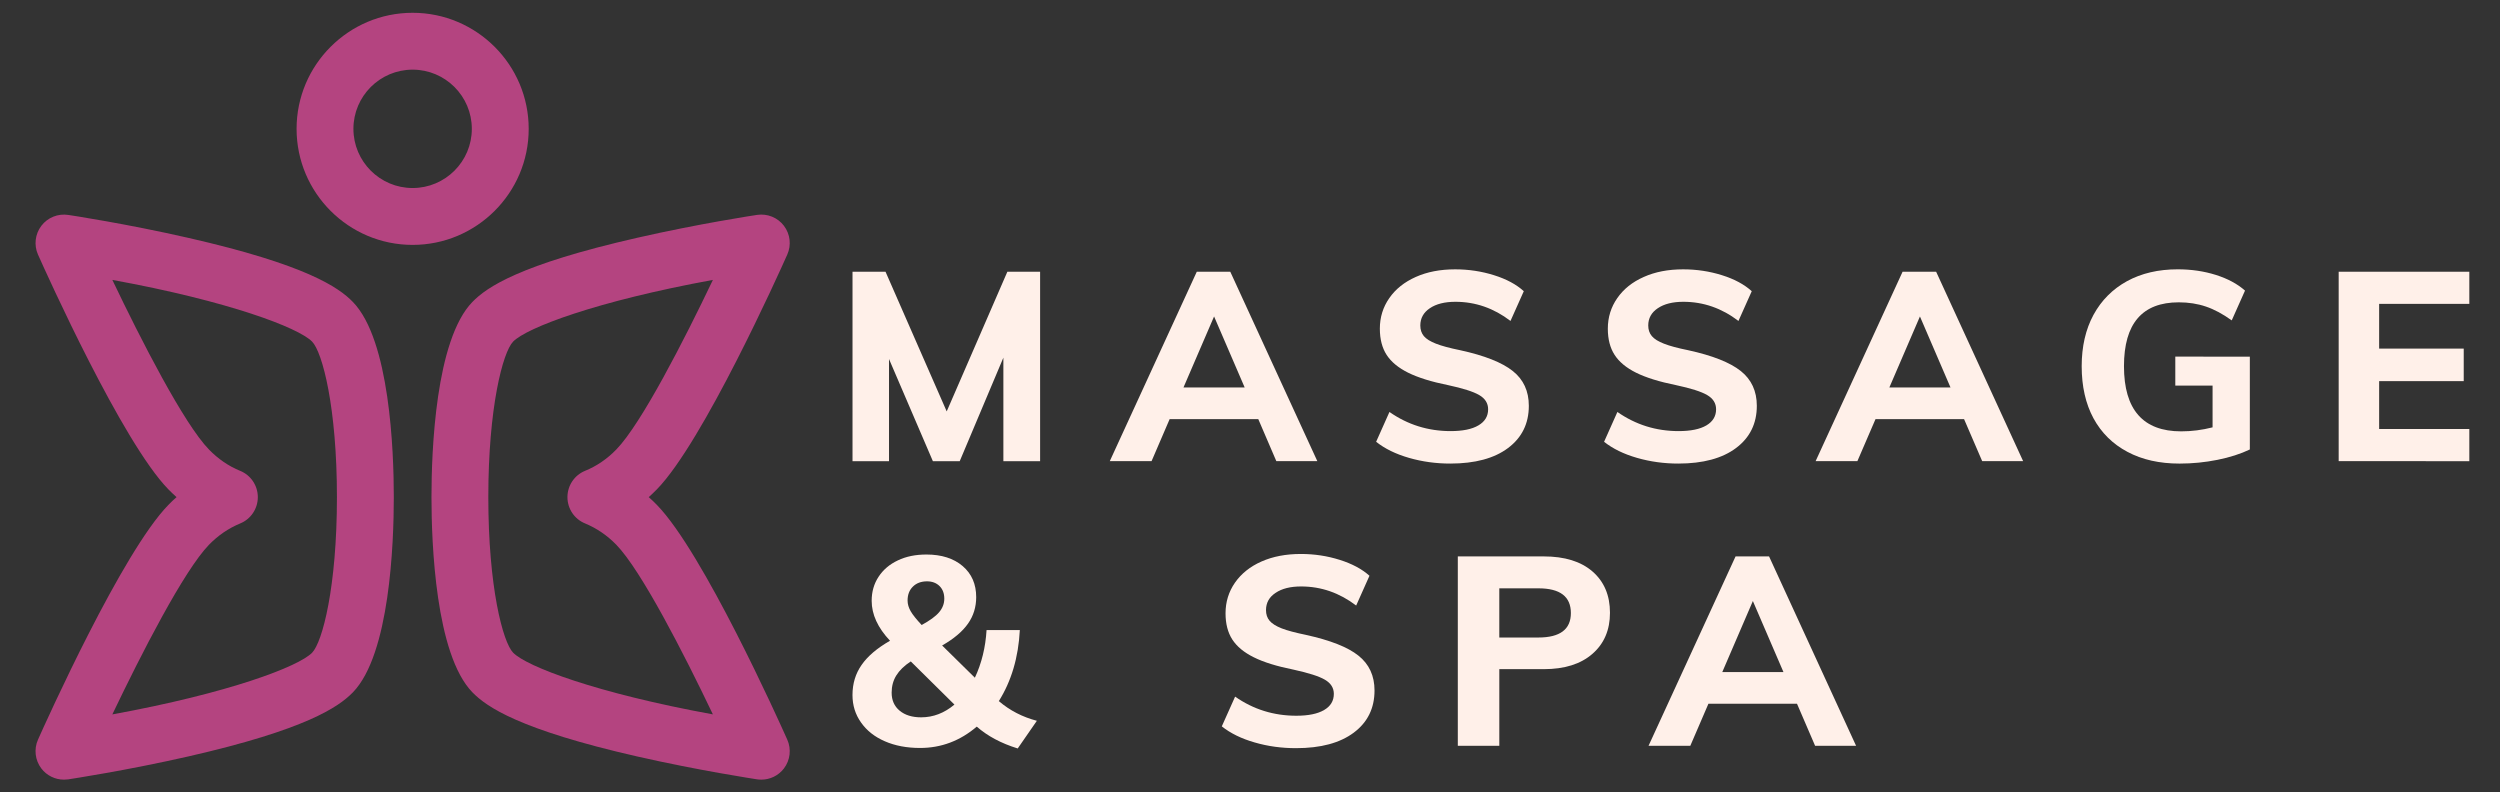 <?xml version="1.0" encoding="utf-8"?>
<!-- Generator: Adobe Illustrator 16.0.0, SVG Export Plug-In . SVG Version: 6.00 Build 0)  -->
<!DOCTYPE svg PUBLIC "-//W3C//DTD SVG 1.1//EN" "http://www.w3.org/Graphics/SVG/1.1/DTD/svg11.dtd">
<svg version="1.1" xmlns="http://www.w3.org/2000/svg" xmlns:xlink="http://www.w3.org/1999/xlink" x="0px" y="0px" width="163px"
	 height="51.667px" viewBox="0 0 163 51.667" enable-background="new 0 0 163 51.667" xml:space="preserve">
<rect x="0" y="0" width="163" height="51.667" fill="#333333" stroke="none"/>
<g id="BG">
</g>
<g id="Object">
	<g>
		<g>
			<g>
				<g>
					<g>
						<path fill="#B44480" d="M4.169,50.833c-0.573,0-1.121-0.266-1.475-0.73c-0.408-0.539-0.493-1.26-0.217-1.879
							c0.554-1.24,5.492-12.217,8.495-15.297c0.174-0.18,0.354-0.352,0.539-0.514c-0.185-0.164-0.365-0.336-0.539-0.514
							C7.97,28.82,3.031,17.841,2.478,16.601c-0.276-0.617-0.191-1.338,0.217-1.877c0.41-0.54,1.081-0.811,1.75-0.711
							c0.153,0.023,3.779,0.57,7.82,1.493c7.686,1.751,9.812,3.224,10.742,4.181c2.409,2.473,2.669,9.723,2.669,12.727
							c0,3.002-0.26,10.254-2.669,12.729c-0.931,0.953-3.057,2.428-10.742,4.18c-4.041,0.92-7.667,1.467-7.82,1.492
							C4.353,50.826,4.262,50.833,4.169,50.833z M7.325,18.25c1.88,3.939,4.673,9.393,6.304,11.063
							c0.594,0.611,1.277,1.08,2.032,1.387c0.695,0.283,1.149,0.963,1.149,1.715s-0.454,1.43-1.149,1.713
							c-0.755,0.313-1.438,0.777-2.032,1.387c-1.631,1.676-4.423,7.123-6.304,11.064c7.612-1.391,12.146-3.119,13.025-4.023
							c0.673-0.689,1.618-4.291,1.618-10.141s-0.945-9.451-1.618-10.141l0,0C19.47,21.369,14.938,19.64,7.325,18.25z"/>
					</g>
					<g>
						<path fill="#B44480" d="M49.638,50.833c-0.093,0-0.184-0.008-0.276-0.02c-0.151-0.025-3.776-0.572-7.819-1.492
							c-7.685-1.752-9.81-3.227-10.741-4.18c-2.409-2.475-2.67-9.727-2.67-12.729c0-3.004,0.261-10.254,2.67-12.727l0,0
							c0.932-0.957,3.057-2.43,10.741-4.181c4.043-0.923,7.668-1.47,7.819-1.493c0.672-0.1,1.341,0.172,1.751,0.711
							s0.493,1.26,0.217,1.877c-0.552,1.24-5.493,12.219-8.495,15.299c-0.174,0.178-0.353,0.35-0.538,0.514
							c0.186,0.162,0.364,0.334,0.538,0.514c3.002,3.08,7.943,14.057,8.495,15.297c0.276,0.619,0.193,1.34-0.217,1.879
							C50.758,50.568,50.211,50.833,49.638,50.833z M46.481,18.25c-7.613,1.393-12.146,3.12-13.025,4.023l0,0
							c-0.672,0.689-1.618,4.291-1.618,10.141s0.946,9.451,1.618,10.141c0.88,0.904,5.412,2.633,13.024,4.023
							c-1.88-3.941-4.67-9.389-6.301-11.064c-0.594-0.609-1.278-1.074-2.034-1.387c-0.695-0.283-1.148-0.961-1.148-1.713
							s0.453-1.432,1.148-1.715c0.756-0.307,1.44-0.775,2.034-1.387C41.811,27.638,44.601,22.189,46.481,18.25z M32.128,20.979
							h0.004H32.128z"/>
					</g>
				</g>
			</g>
			<g>
				<g>
					<path fill="#B44480" d="M26.903,15.967c-4.173,0-7.566-3.395-7.566-7.567c0-4.172,3.394-7.566,7.566-7.566
						c4.172,0,7.568,3.395,7.568,7.566C34.472,12.573,31.075,15.967,26.903,15.967z M26.903,4.541c-2.128,0-3.86,1.73-3.86,3.859
						s1.732,3.859,3.86,3.859c2.129,0,3.86-1.73,3.86-3.859S29.032,4.541,26.903,4.541z"/>
				</g>
			</g>
		</g>
		<g>
			<g>
				<g>
					<path fill="#FFF0E9" d="M65.68,17.717h2.135v12.351h-2.395v-6.749l-2.846,6.749h-1.751l-2.86-6.661v6.661h-2.379V17.717h2.152
						l3.989,9.107L65.68,17.717z"/>
					<path fill="#FFF0E9" d="M83.217,30.068l-1.177-2.74h-5.78l-1.179,2.74h-2.724l5.673-12.351h2.184l5.676,12.351H83.217z
						 M77.163,25.263h3.99l-1.995-4.63L77.163,25.263z"/>
					<path fill="#FFF0E9" d="M91.865,29.853c-0.862-0.249-1.574-0.597-2.141-1.048l0.868-1.945c1.189,0.832,2.521,1.248,3.987,1.248
						c0.788,0,1.393-0.123,1.814-0.372c0.423-0.248,0.633-0.598,0.633-1.049c0-0.394-0.193-0.704-0.582-0.929
						c-0.387-0.226-1.066-0.441-2.037-0.649c-1.088-0.219-1.95-0.489-2.593-0.807c-0.642-0.319-1.11-0.707-1.406-1.163
						c-0.294-0.457-0.442-1.026-0.442-1.709c0-0.74,0.205-1.405,0.616-1.993c0.409-0.592,0.987-1.049,1.725-1.379
						c0.74-0.332,1.597-0.497,2.569-0.497c0.877,0,1.722,0.127,2.531,0.382c0.811,0.253,1.46,0.602,1.944,1.043l-0.867,1.94
						c-1.086-0.831-2.283-1.249-3.591-1.249c-0.693,0-1.251,0.138-1.665,0.418c-0.415,0.278-0.624,0.654-0.624,1.127
						c0,0.277,0.079,0.509,0.232,0.694c0.157,0.185,0.42,0.349,0.789,0.492c0.372,0.146,0.898,0.288,1.579,0.426
						c1.585,0.346,2.726,0.797,3.426,1.354c0.701,0.555,1.049,1.312,1.049,2.271c0,1.156-0.451,2.074-1.353,2.751
						c-0.901,0.676-2.156,1.015-3.765,1.015C93.624,30.226,92.725,30.101,91.865,29.853z"/>
					<path fill="#FFF0E9" d="M106.731,29.853c-0.863-0.249-1.577-0.597-2.145-1.048l0.868-1.945c1.192,0.832,2.521,1.248,3.99,1.248
						c0.785,0,1.391-0.123,1.814-0.372c0.419-0.248,0.631-0.598,0.631-1.049c0-0.394-0.194-0.704-0.582-0.929
						c-0.386-0.226-1.065-0.441-2.039-0.649c-1.085-0.219-1.951-0.489-2.593-0.807c-0.642-0.319-1.109-0.707-1.403-1.163
						c-0.296-0.457-0.442-1.026-0.442-1.709c0-0.74,0.206-1.405,0.616-1.993c0.41-0.592,0.984-1.049,1.726-1.379
						c0.74-0.332,1.595-0.497,2.566-0.497c0.88,0,1.725,0.127,2.534,0.382c0.811,0.253,1.456,0.602,1.942,1.043l-0.867,1.94
						c-1.089-0.831-2.284-1.249-3.593-1.249c-0.694,0-1.247,0.138-1.664,0.418c-0.417,0.278-0.625,0.654-0.625,1.127
						c0,0.277,0.079,0.509,0.236,0.694c0.156,0.185,0.418,0.349,0.789,0.492c0.369,0.146,0.895,0.288,1.579,0.426
						c1.583,0.346,2.726,0.797,3.426,1.354c0.699,0.555,1.049,1.312,1.049,2.271c0,1.156-0.451,2.074-1.353,2.751
						c-0.901,0.676-2.158,1.015-3.764,1.015C108.492,30.226,107.593,30.101,106.731,29.853z"/>
					<path fill="#FFF0E9" d="M129.239,30.068l-1.181-2.74h-5.775l-1.182,2.74h-2.723l5.671-12.351h2.187l5.673,12.351H129.239z
						 M123.186,25.263h3.987l-1.993-4.63L123.186,25.263z"/>
					<path fill="#FFF0E9" d="M146.689,23.252v6.054c-0.602,0.288-1.306,0.514-2.107,0.675c-0.805,0.162-1.63,0.245-2.474,0.245
						c-1.306,0-2.438-0.252-3.399-0.765c-0.959-0.51-1.698-1.238-2.213-2.185c-0.513-0.949-0.77-2.081-0.77-3.4
						c0-1.282,0.257-2.401,0.77-3.348c0.516-0.948,1.246-1.679,2.186-2.196c0.943-0.515,2.045-0.772,3.306-0.772
						c0.89,0,1.721,0.124,2.488,0.366c0.769,0.243,1.403,0.583,1.899,1.021l-0.866,1.943c-0.578-0.416-1.138-0.717-1.683-0.901
						c-0.542-0.185-1.134-0.277-1.77-0.277c-2.382,0-3.573,1.387-3.573,4.164c0,2.833,1.243,4.249,3.731,4.249
						c0.68,0,1.363-0.087,2.046-0.261v-2.722h-2.43v-1.889H146.689z"/>
					<path fill="#FFF0E9" d="M152.482,30.068V17.717H161v2.097h-5.88v2.916h5.515v2.118h-5.515v3.123H161v2.097H152.482z"/>
				</g>
				<g>
					<path fill="#FFF0E9" d="M66.355,48.8c-1.086-0.336-1.974-0.813-2.67-1.424c-1.088,0.927-2.317,1.391-3.695,1.391
						c-0.867,0-1.633-0.145-2.299-0.436c-0.667-0.288-1.182-0.698-1.551-1.224c-0.373-0.524-0.558-1.122-0.558-1.792
						c0-0.743,0.199-1.397,0.593-1.959c0.391-0.568,1.011-1.096,1.854-1.579c-0.798-0.848-1.196-1.715-1.196-2.604
						c0-0.594,0.15-1.113,0.451-1.57c0.301-0.459,0.72-0.814,1.257-1.066c0.538-0.258,1.159-0.382,1.865-0.382
						c0.983,0,1.77,0.251,2.358,0.751c0.59,0.505,0.884,1.18,0.884,2.022c0,0.648-0.177,1.229-0.536,1.735
						c-0.358,0.512-0.919,0.985-1.685,1.423l2.135,2.101c0.44-0.939,0.694-1.975,0.762-3.108h2.169
						c-0.092,1.784-0.55,3.329-1.369,4.633c0.718,0.615,1.544,1.038,2.48,1.284L66.355,48.8z M58.655,46.335
						c0.348,0.29,0.817,0.435,1.404,0.435c0.787,0,1.51-0.278,2.17-0.831l-2.846-2.814c-0.427,0.277-0.742,0.587-0.945,0.915
						c-0.203,0.327-0.303,0.703-0.303,1.121C58.135,45.655,58.309,46.049,58.655,46.335z M59.523,38.245
						c-0.232,0.225-0.349,0.528-0.349,0.908c0,0.233,0.068,0.465,0.201,0.697c0.132,0.232,0.373,0.532,0.718,0.901
						c0.532-0.292,0.912-0.566,1.138-0.834c0.225-0.265,0.337-0.56,0.337-0.883c0-0.347-0.104-0.62-0.312-0.825
						c-0.207-0.203-0.48-0.306-0.815-0.306C60.059,37.904,59.753,38.019,59.523,38.245z"/>
					<path fill="#FFF0E9" d="M81.804,48.408c-0.86-0.246-1.575-0.597-2.143-1.048l0.868-1.94c1.189,0.833,2.521,1.246,3.989,1.246
						c0.787,0,1.393-0.124,1.812-0.372c0.424-0.245,0.636-0.6,0.636-1.052c0-0.391-0.194-0.697-0.582-0.924
						c-0.389-0.228-1.067-0.442-2.038-0.655c-1.088-0.219-1.952-0.484-2.594-0.805c-0.642-0.316-1.109-0.704-1.407-1.163
						c-0.294-0.456-0.44-1.025-0.44-1.708c0-0.738,0.205-1.408,0.615-1.997c0.41-0.588,0.987-1.052,1.727-1.379
						c0.74-0.328,1.595-0.492,2.567-0.492c0.879,0,1.722,0.127,2.532,0.383c0.809,0.254,1.458,0.602,1.943,1.038l-0.867,1.941
						c-1.086-0.826-2.282-1.244-3.59-1.244c-0.694,0-1.249,0.137-1.664,0.418c-0.417,0.273-0.625,0.648-0.625,1.124
						c0,0.275,0.076,0.51,0.232,0.693c0.157,0.186,0.419,0.352,0.79,0.498c0.37,0.145,0.896,0.282,1.579,0.424
						c1.583,0.349,2.726,0.794,3.425,1.353c0.699,0.556,1.049,1.312,1.049,2.272c0,1.158-0.45,2.074-1.353,2.75
						c-0.903,0.675-2.156,1.011-3.763,1.011C83.564,48.781,82.666,48.659,81.804,48.408z"/>
					<path fill="#FFF0E9" d="M95.049,36.278h5.602c1.364,0,2.426,0.328,3.184,0.987c0.756,0.659,1.135,1.555,1.135,2.689
						c0,1.119-0.381,2.013-1.144,2.677c-0.763,0.667-1.822,0.998-3.175,0.998h-2.896v4.997h-2.706V36.278z M100.303,41.566
						c1.411,0,2.118-0.533,2.118-1.594c0-1.079-0.707-1.613-2.118-1.613h-2.549v3.207H100.303z"/>
					<path fill="#FFF0E9" d="M118.345,48.626l-1.181-2.743h-5.774l-1.182,2.743h-2.723l5.674-12.348h2.184l5.674,12.348H118.345z
						 M112.292,43.82h3.99l-1.995-4.633L112.292,43.82z"/>
				</g>
			</g>
		</g>
	</g>
</g>
</svg>
